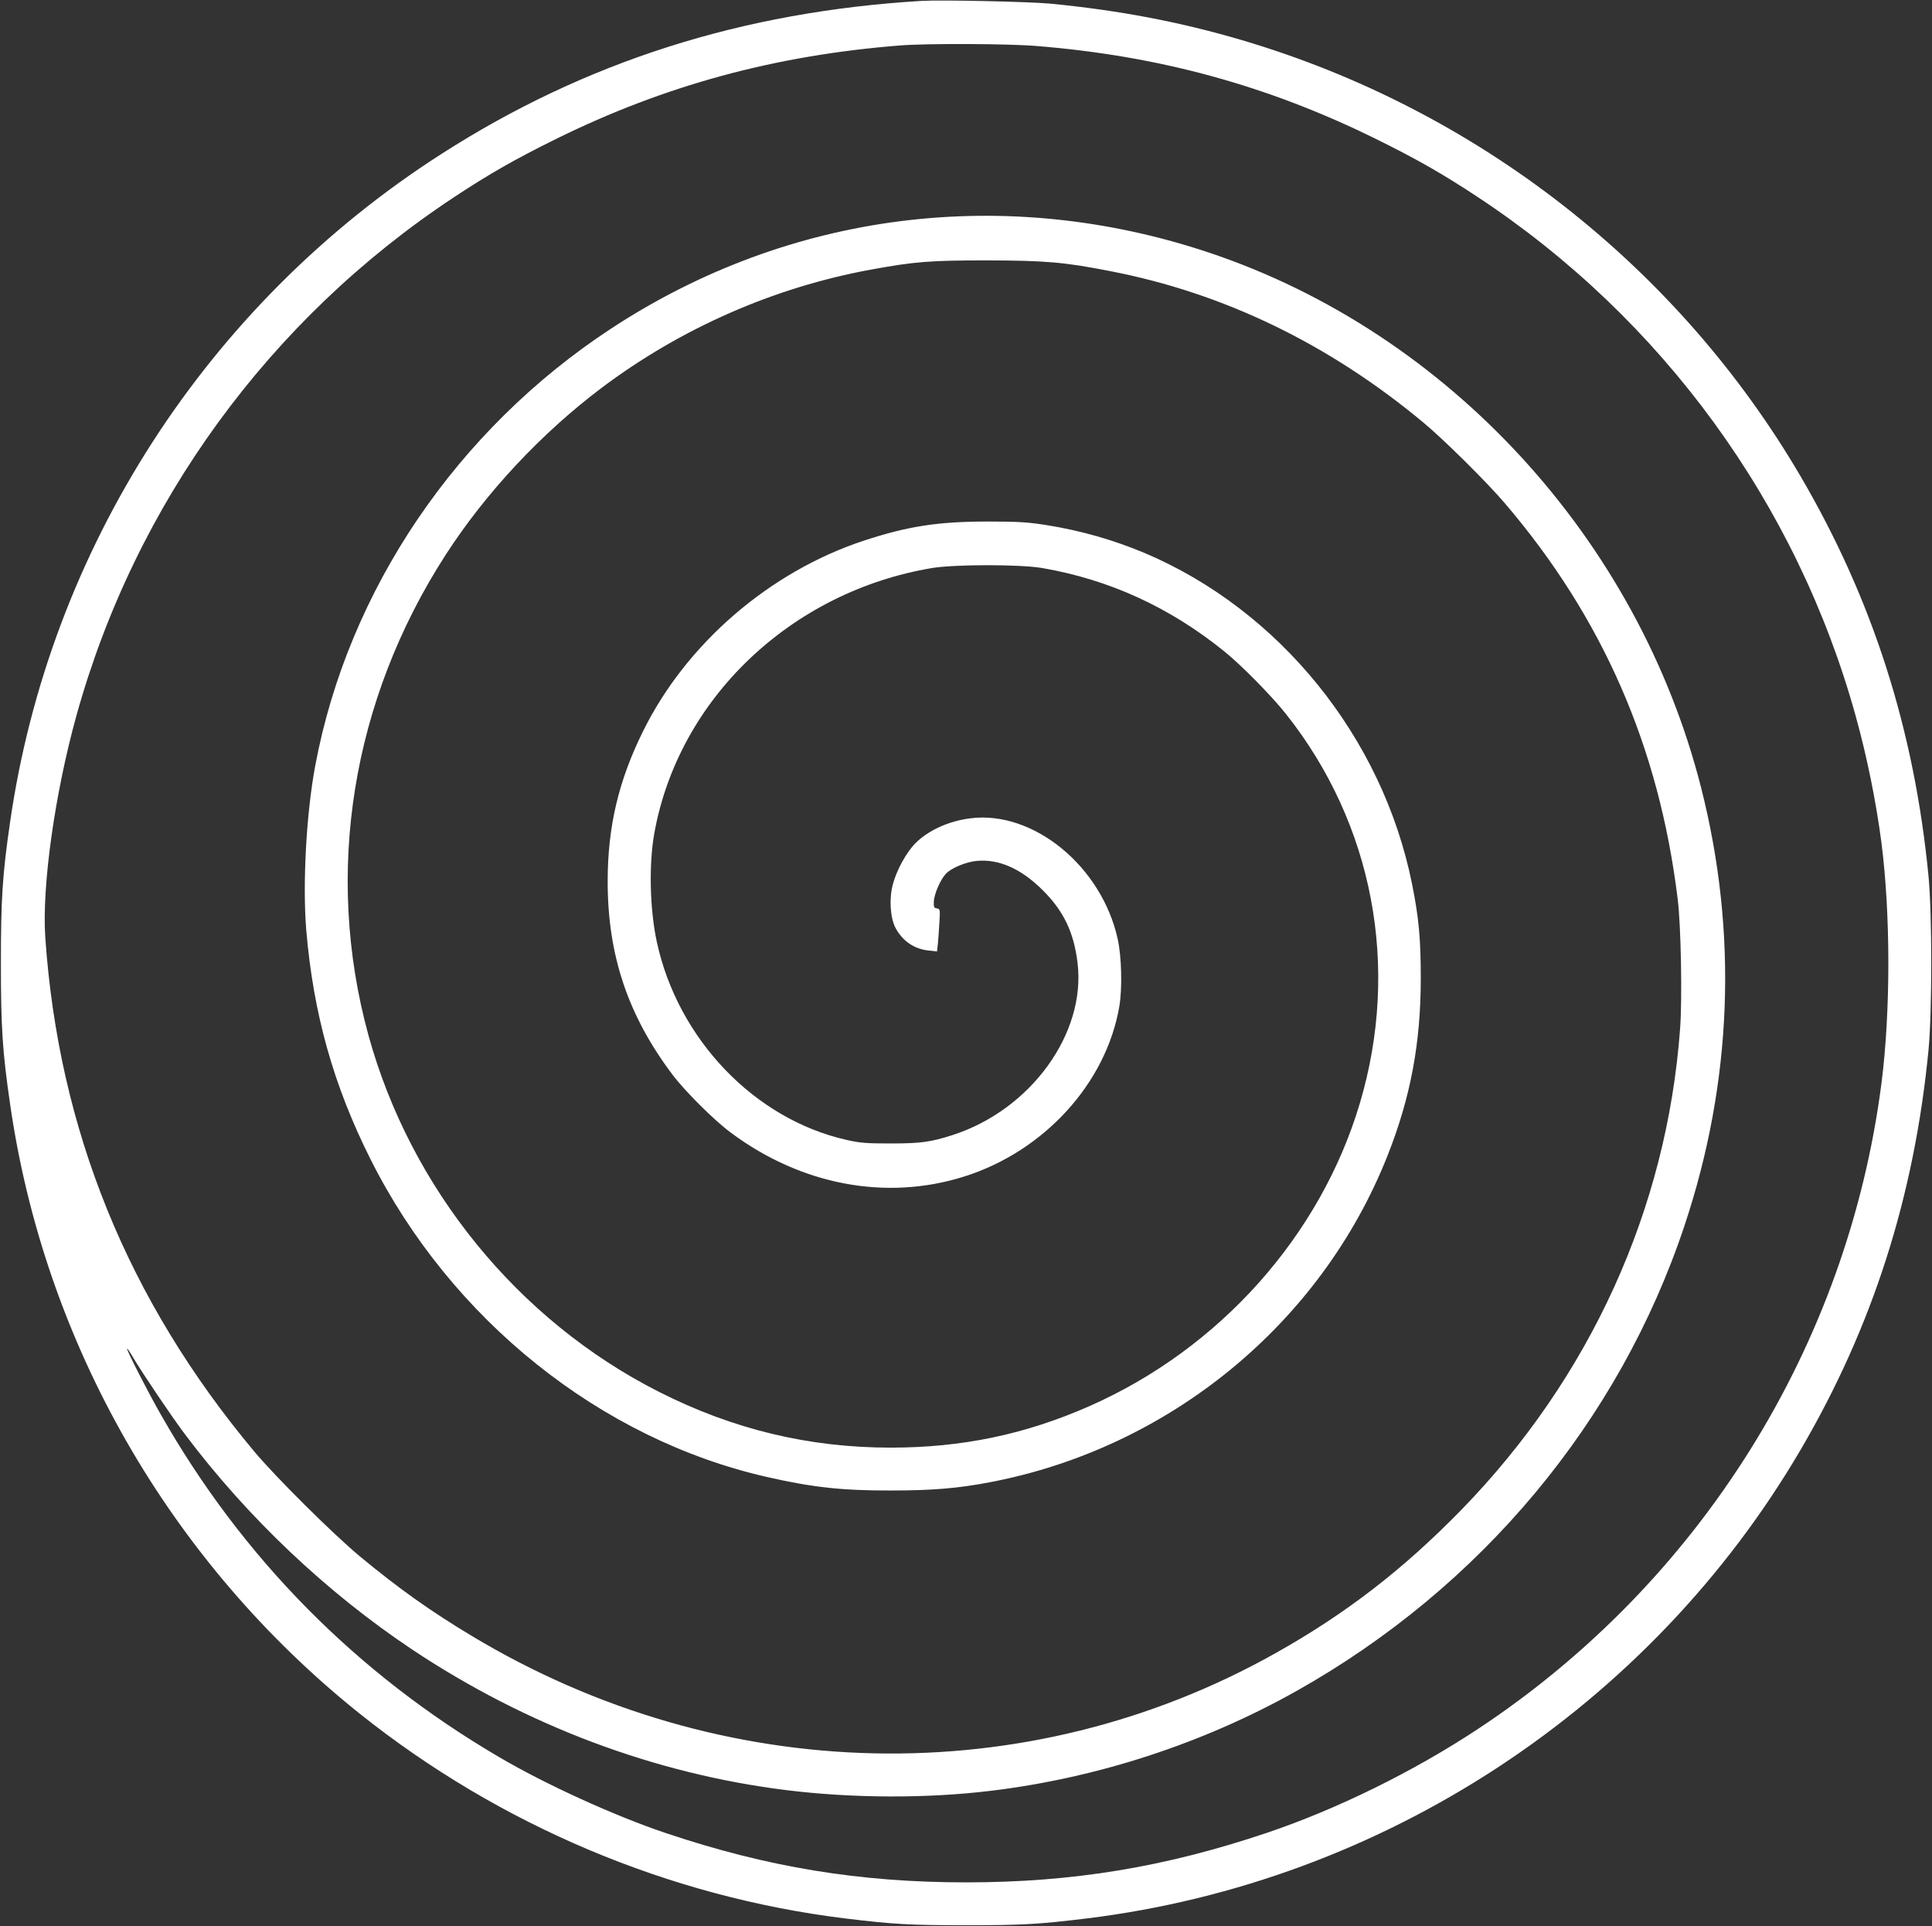 <?xml version="1.0" standalone="no"?>
<!DOCTYPE svg PUBLIC "-//W3C//DTD SVG 20010904//EN"
 "http://www.w3.org/TR/2001/REC-SVG-20010904/DTD/svg10.dtd">
<svg version="1.0" xmlns="http://www.w3.org/2000/svg"
 width="1280pt" height="1276pt" viewBox="0 0 1280 1276"
 preserveAspectRatio="xMidYMid meet">
<rect x="0" y="0" width="1280" height="1276" fill="#333333" stroke="none"/>
<g transform="translate(0,1276) scale(0.1,-0.1)"
fill="#ffffff" stroke="none">
<path d="M6105 12754 c-1186 -71 -2228 -403 -3179 -1013 -1553 -994 -2600
-2618 -2860 -4433 -50 -343 -60 -505 -60 -928 0 -423 10 -585 60 -928 227
-1588 1059 -3039 2318 -4045 926 -739 2049 -1213 3216 -1356 319 -39 431 -45
800 -45 369 0 481 6 800 45 1969 242 3733 1401 4732 3109 476 814 751 1676
845 2645 24 254 24 896 0 1150 -94 969 -369 1831 -845 2645 -816 1396 -2147
2435 -3707 2895 -408 120 -812 197 -1268 241 -143 13 -721 26 -852 18z m766
-299 c813 -66 1530 -263 2244 -615 268 -132 445 -233 675 -385 1224 -808 2114
-2030 2504 -3437 75 -269 136 -571 171 -840 61 -476 61 -1120 0 -1596 -225
-1741 -1203 -3305 -2675 -4277 -427 -282 -936 -532 -1400 -688 -672 -226
-1283 -327 -1990 -327 -707 0 -1318 101 -1990 327 -337 113 -798 323 -1105
504 -945 554 -1701 1320 -2240 2269 -89 156 -229 430 -223 436 2 2 22 -27 43
-64 56 -95 254 -389 343 -507 414 -550 936 -1044 1502 -1422 755 -503 1607
-824 2480 -932 437 -54 926 -56 1350 -5 708 85 1409 313 2030 662 1222 687
2138 1785 2570 3082 318 954 355 1939 110 2903 -418 1645 -1673 3011 -3255
3542 -1354 454 -2785 273 -3965 -501 -1024 -671 -1743 -1732 -1961 -2894 -60
-319 -85 -785 -60 -1091 47 -555 180 -1029 426 -1519 533 -1062 1524 -1855
2629 -2105 297 -68 499 -90 816 -89 277 0 446 14 660 55 1190 227 2194 1053
2633 2164 153 386 220 747 220 1175 0 262 -13 401 -58 625 -196 972 -879 1815
-1775 2193 -206 86 -418 147 -650 184 -122 19 -183 23 -385 23 -332 0 -530
-31 -820 -126 -626 -206 -1179 -683 -1465 -1264 -163 -329 -234 -634 -234
-995 0 -489 135 -889 430 -1280 83 -110 275 -301 384 -382 466 -348 1029 -455
1545 -293 531 166 944 618 1031 1129 20 119 15 329 -11 446 -107 482 -559 852
-976 799 -143 -18 -278 -79 -364 -165 -59 -59 -126 -180 -150 -274 -25 -94
-17 -219 17 -285 46 -88 124 -142 221 -152 l55 -6 6 54 c3 30 7 93 10 141 5
83 4 87 -17 90 -19 3 -22 9 -20 46 2 50 44 146 80 184 36 38 132 78 205 85
146 13 292 -51 434 -192 140 -138 209 -281 233 -484 57 -467 -310 -973 -827
-1140 -146 -47 -212 -56 -412 -56 -157 0 -201 3 -289 23 -612 137 -1121 668
-1260 1315 -46 216 -53 511 -16 717 160 890 904 1600 1840 1757 153 25 583 25
730 0 445 -77 843 -259 1205 -551 111 -89 315 -296 410 -416 578 -728 758
-1677 489 -2580 -261 -877 -929 -1625 -1791 -2005 -426 -188 -845 -275 -1317
-275 -542 0 -1045 121 -1536 370 -932 472 -1645 1347 -1924 2362 -295 1076
-111 2218 512 3183 267 413 633 804 1032 1105 527 396 1142 666 1785 784 291
53 390 61 770 61 383 -1 510 -11 815 -71 751 -145 1449 -482 2075 -1003 136
-113 421 -395 541 -536 648 -759 1021 -1614 1144 -2620 22 -173 31 -666 16
-861 -88 -1194 -596 -2311 -1451 -3188 -385 -394 -763 -686 -1230 -948 -1647
-925 -3667 -882 -5325 115 -270 162 -484 314 -740 526 -177 147 -559 526 -701
696 -838 1002 -1296 2131 -1384 3405 -23 339 63 952 206 1468 390 1407 1280
2629 2504 3437 230 152 407 253 675 385 720 355 1452 554 2280 619 176 14 717
12 906 -4z"/>
</g>
</svg>

